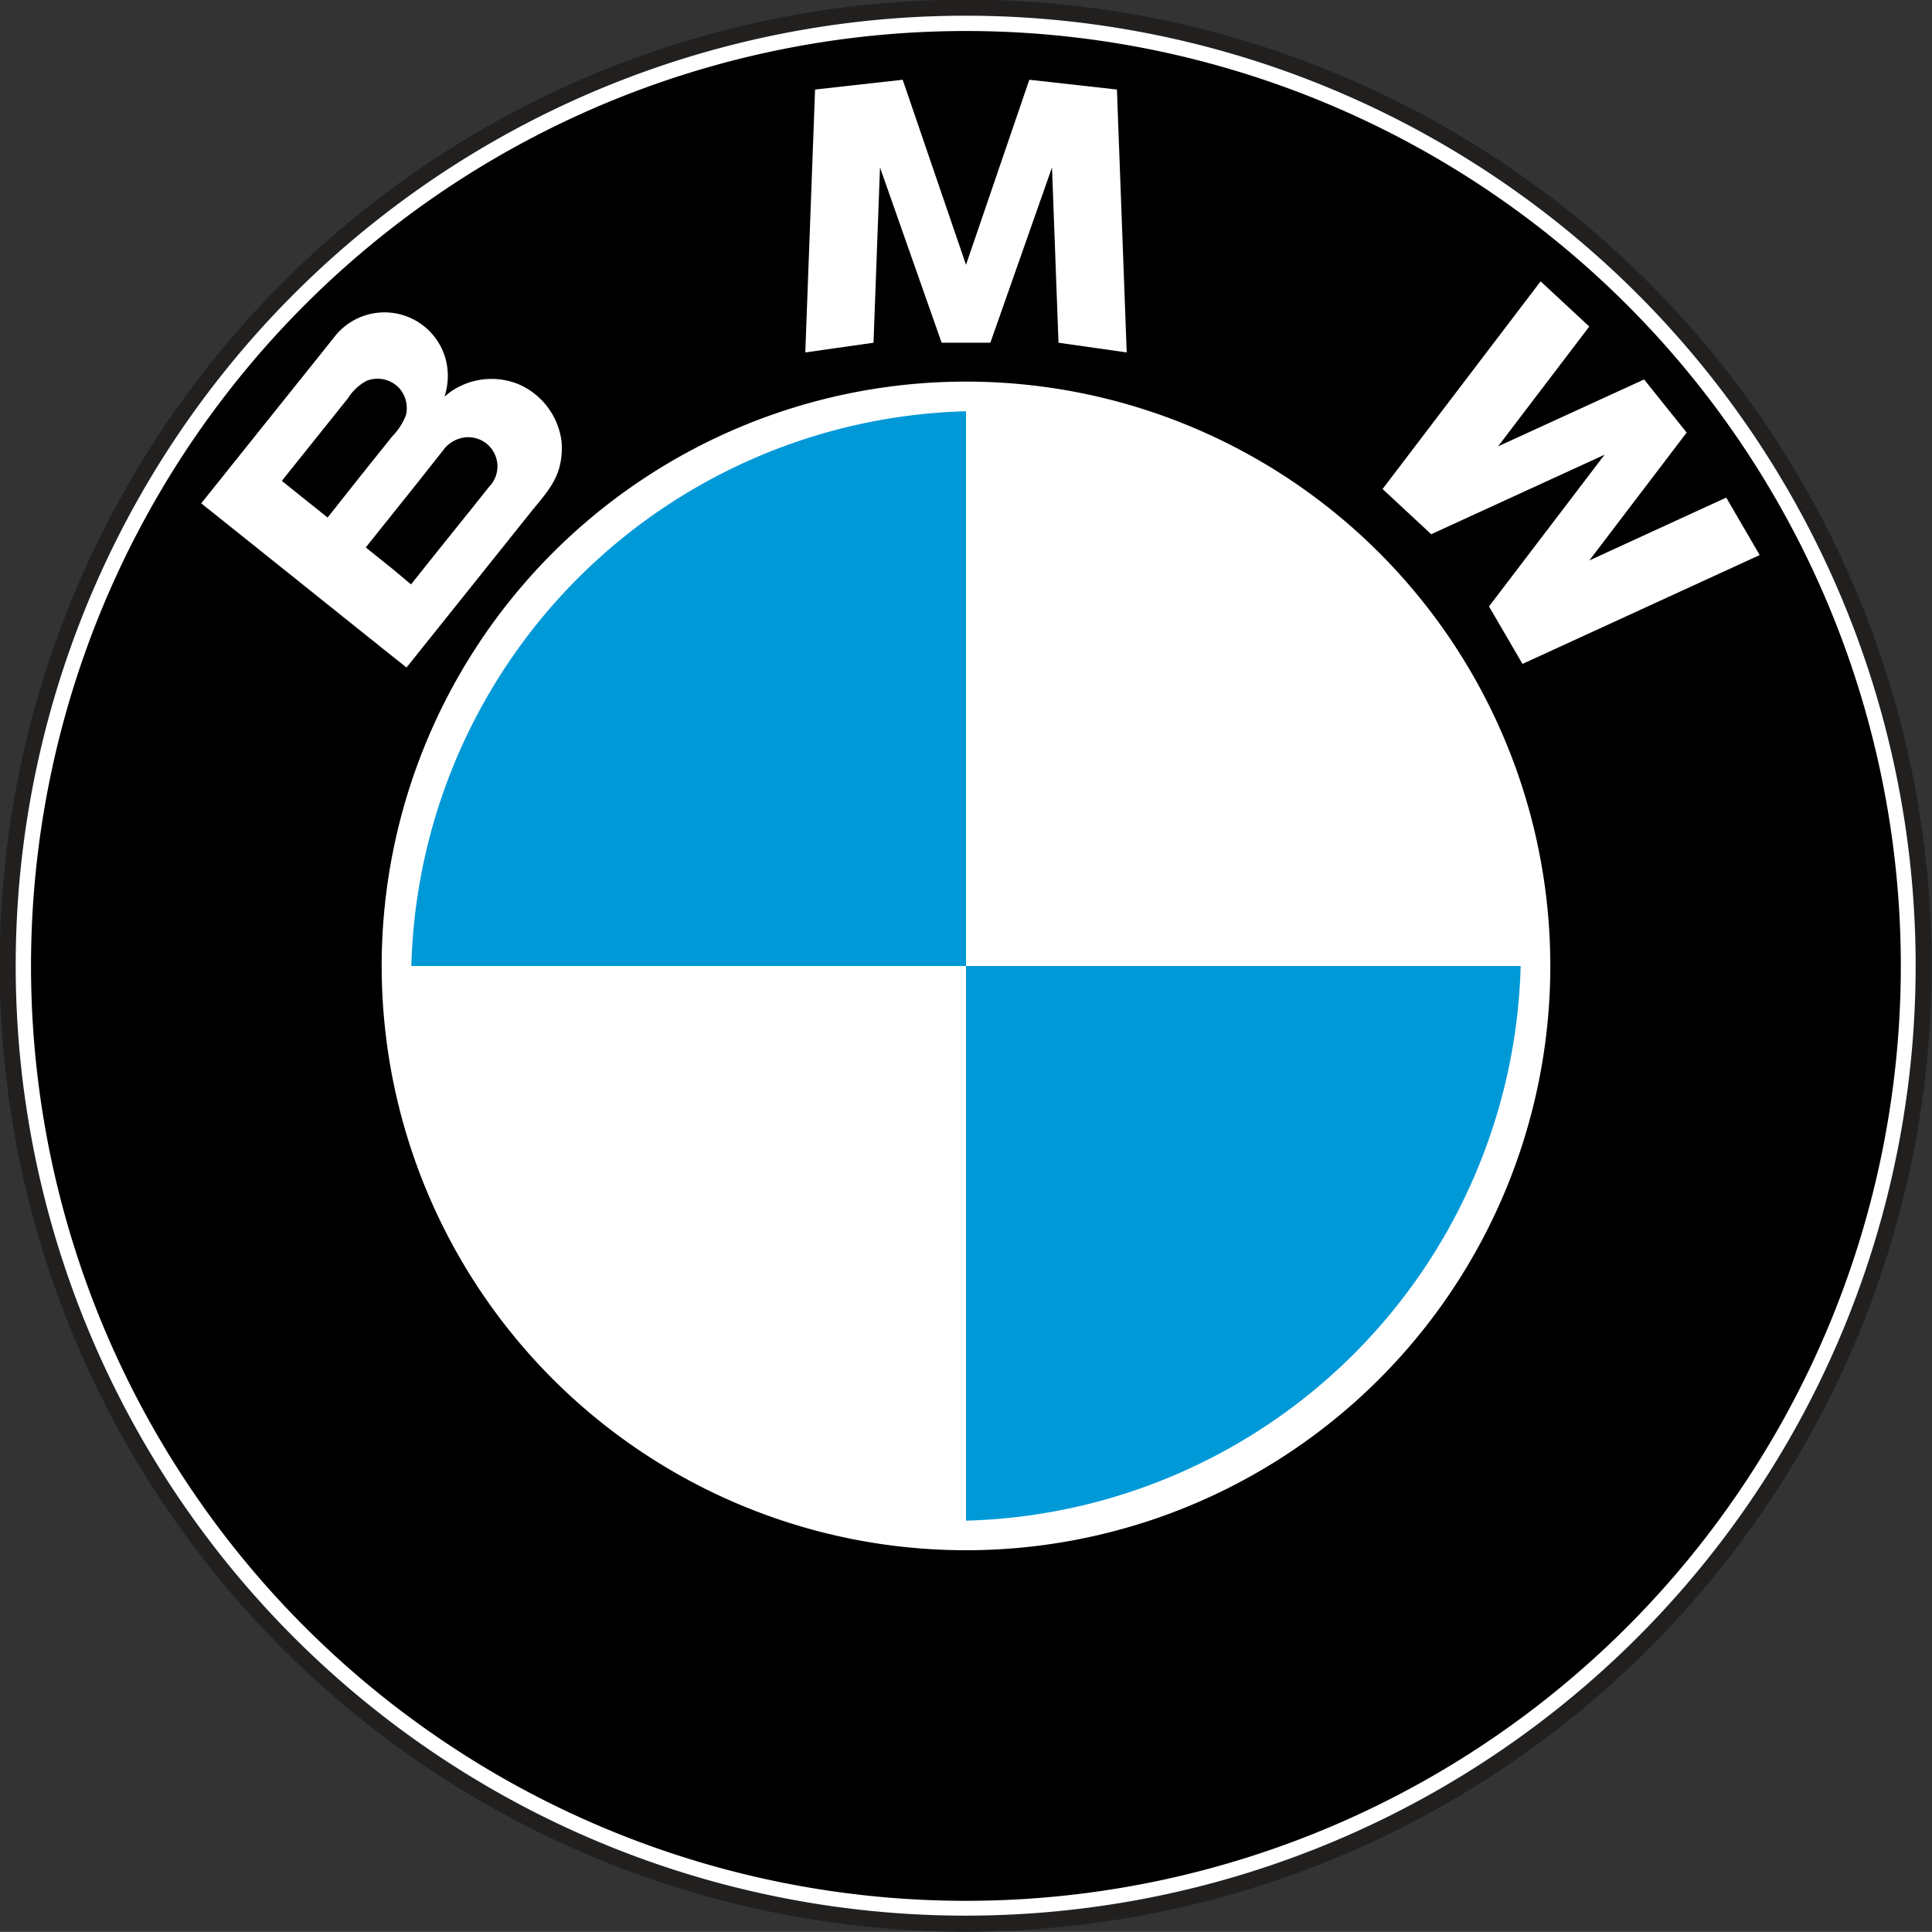 <svg xmlns="http://www.w3.org/2000/svg" viewBox="0 0 241.04 241.03"><rect x="0" y="0" width="241.04" height="241.03" fill="#333333" stroke="none"/><defs><style>.cls-1,.cls-3{fill:#fff;}.cls-1{stroke:#221f1f;stroke-linecap:round;stroke-linejoin:round;stroke-width:2px;}.cls-1,.cls-2,.cls-3,.cls-4{fill-rule:evenodd;}.cls-4{fill:#0099d8;}</style></defs><title>logo-bmw</title><g id="Layer_2" data-name="Layer 2"><g id="Layer_2-2" data-name="Layer 2"><path class="cls-1" d="M240,120.52A119.52,119.52,0,1,0,120.52,240,119.52,119.52,0,0,0,240,120.52Z"/><path class="cls-2" d="M237.15,120.52A116.64,116.64,0,1,0,120.52,237.15,116.64,116.64,0,0,0,237.15,120.52Z"/><path class="cls-3" d="M70.05,55a9,9,0,0,0-5.21-7,8.9,8.9,0,0,0-8.79,1c-.2.15-.4.33-.59.48A8.31,8.31,0,0,0,55.65,45,7.91,7.91,0,0,0,41.8,41.93l-1.51,1.9-7.93,9.9-6.8,8.5-.45.56s.29.24.31.26l2.64,2.11,10,8,9.89,7.92,2.52,2s.23.22.26.18l.5-.62L58,74.18,66.14,64c1.4-1.75,3-3.4,3.62-5.59A9.25,9.25,0,0,0,70.05,55Zm-29.2,9.55-4.11-3.29L35.17,60s.53-.69.57-.73l7.67-9.58a6.17,6.17,0,0,1,2.31-2.17,3.69,3.69,0,0,1,4.1.92,3.75,3.75,0,0,1,.83,3.35,7.87,7.87,0,0,1-1.73,2.67l-4,5-4,5.05Zm20.26-3.93-2.59,3.25q-3.59,4.45-7.15,8.93s-.08.11-.1.1l-.36-.3L49,71l-3.37-2.7,6.48-8.1,3.16-4a3.93,3.93,0,0,1,3-1.65,3.64,3.64,0,0,1,2.92,6Z"/><path class="cls-3" d="M193.42,120.52a72.9,72.9,0,1,0-72.9,72.89,72.9,72.9,0,0,0,72.9-72.89Z"/><path class="cls-4" d="M120.52,51.31a71.12,71.12,0,0,0-69.2,69.21h69.2V51.31Z"/><path class="cls-4" d="M120.52,189.72a71.11,71.11,0,0,0,69.2-69.2h-69.2v69.2Z"/><polygon class="cls-3" points="198.28 40.74 192.21 35.1 172.49 61.01 178.56 66.65 200.19 56.73 185.77 75.66 189.95 82.83 219.54 69.25 215.37 62.08 198.29 69.92 210.43 53.97 205.12 47.34 186.9 55.69 198.28 40.74 198.28 40.74"/><polygon class="cls-3" points="109.79 20.89 117.48 42.76 123.56 42.76 131.25 20.89 132.06 42.76 140.57 43.97 139.35 11.17 128.42 9.95 120.52 33.04 112.62 9.95 101.69 11.17 100.47 43.97 108.98 42.76 109.79 20.89 109.79 20.89"/></g></g></svg>